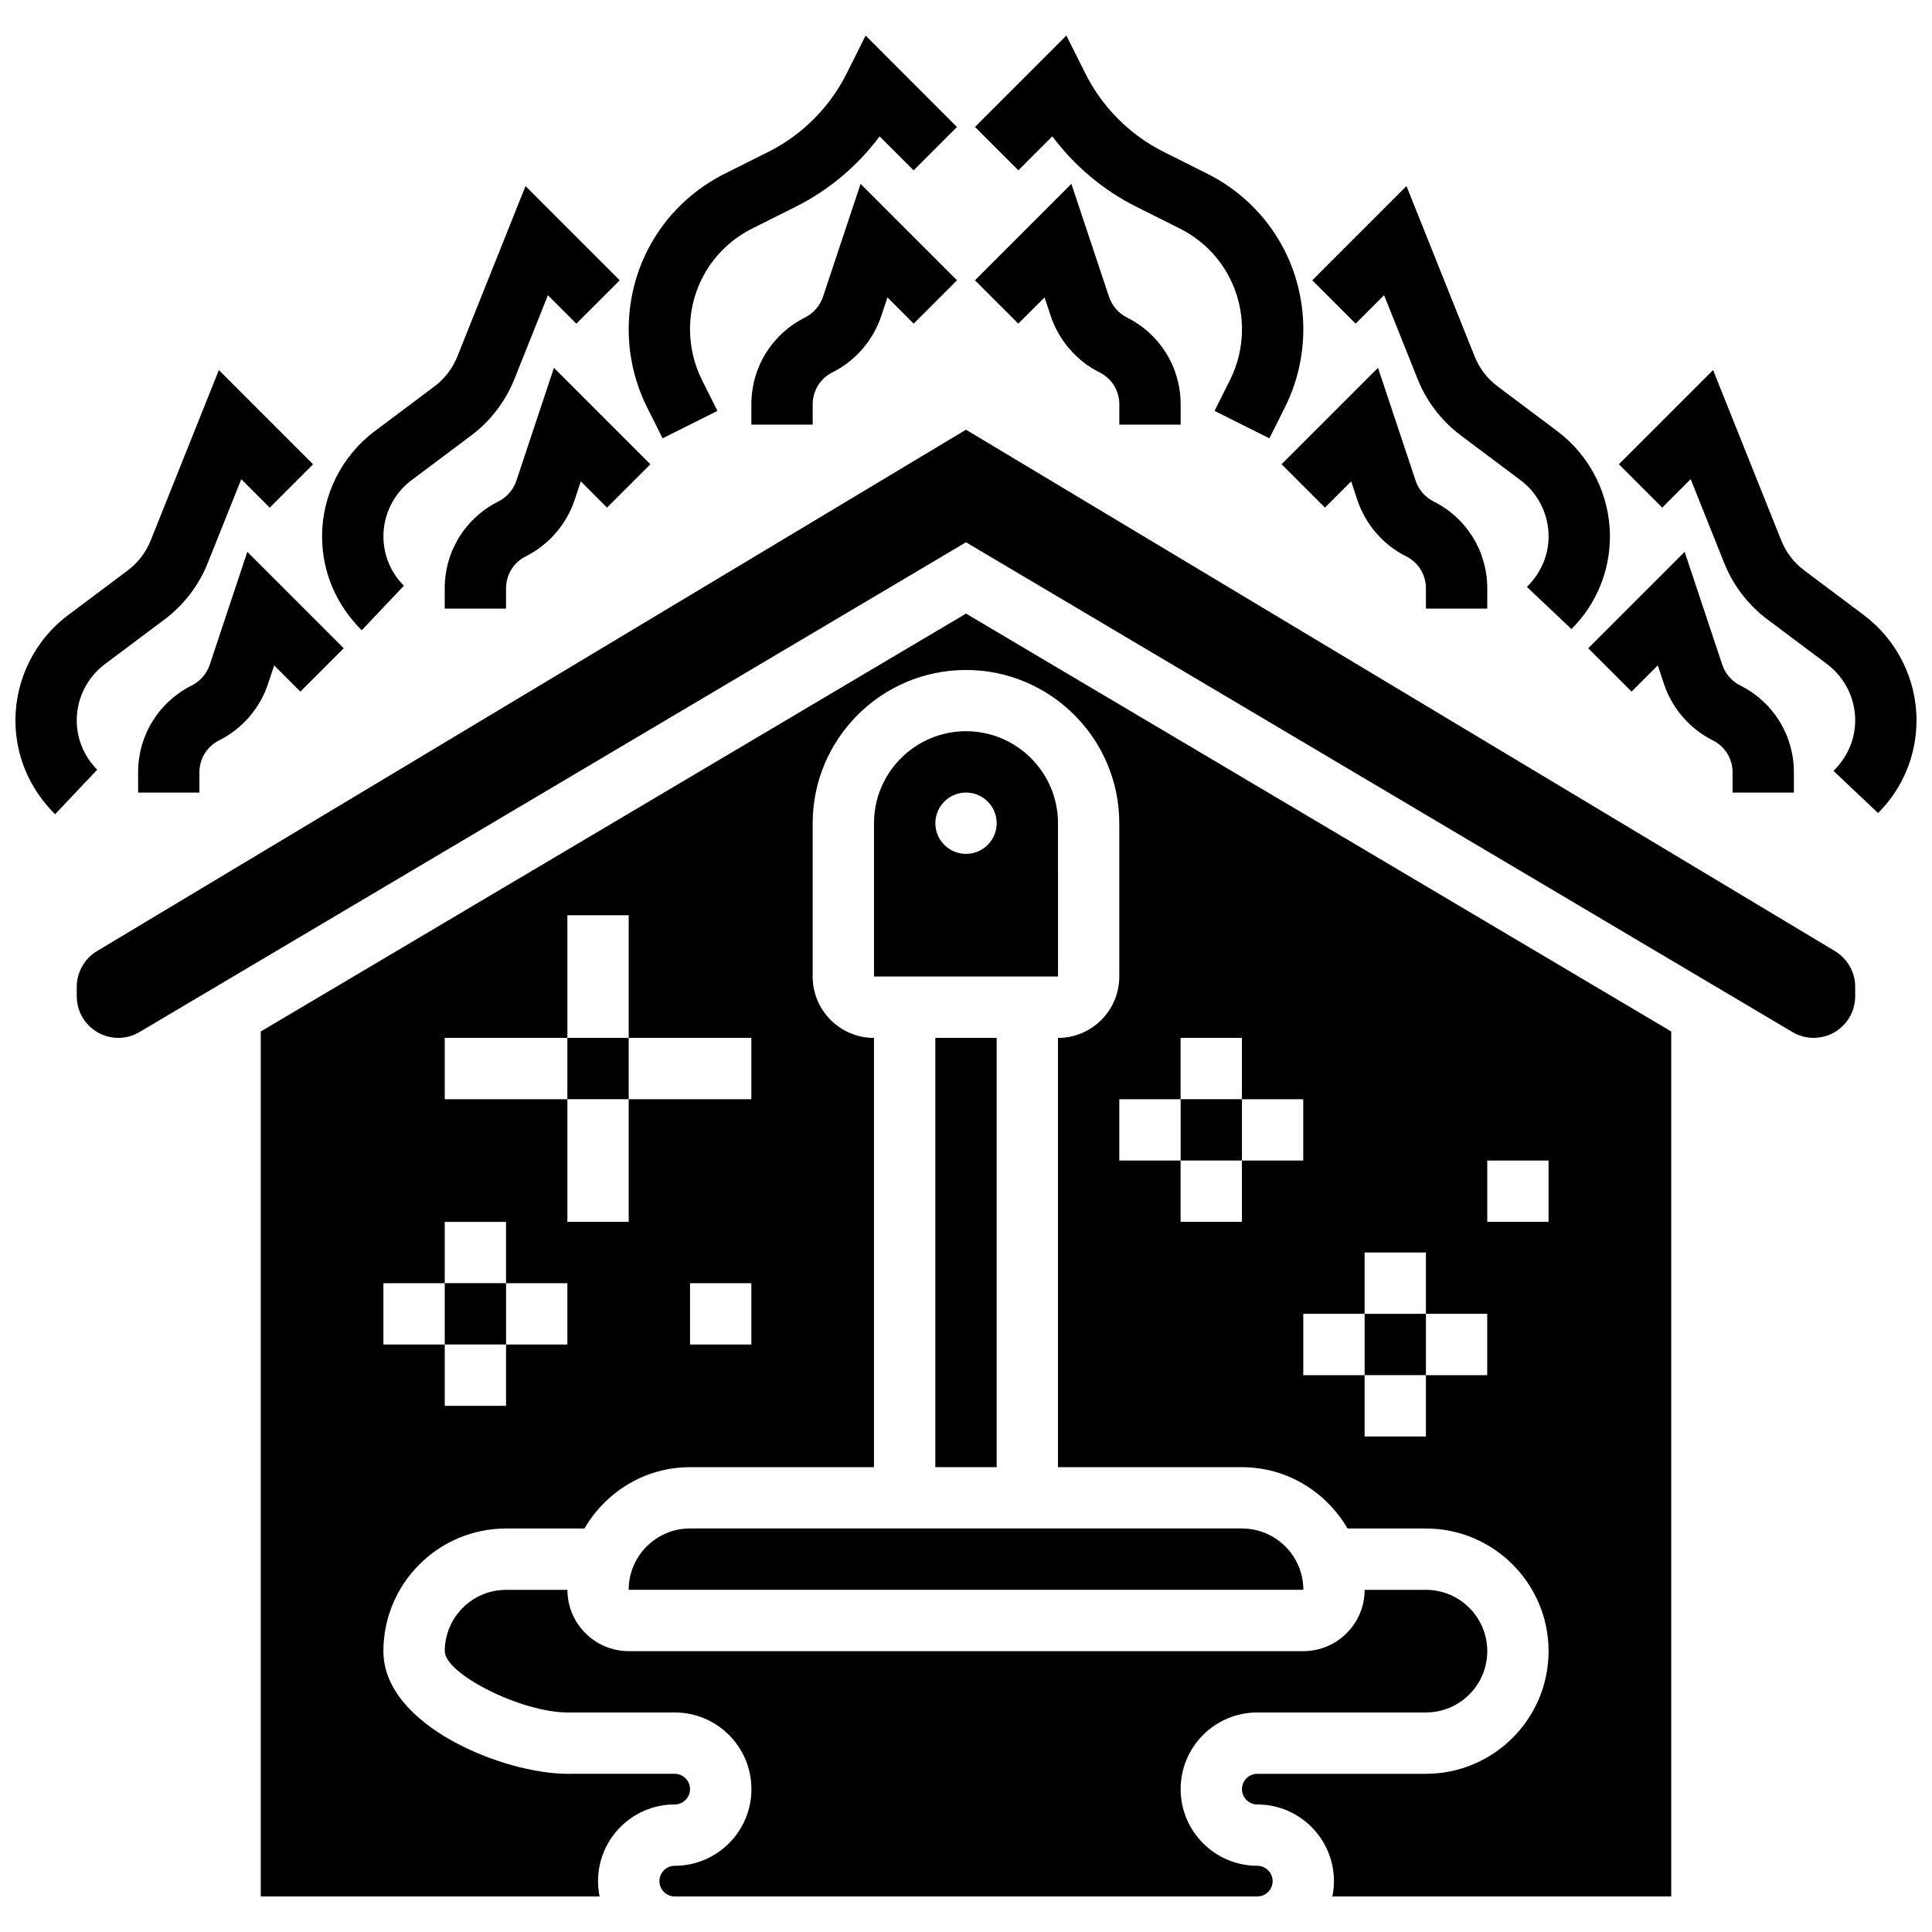 <?xml version="1.0" encoding="UTF-8"?>
<!-- Uploaded to: ICON Repo, www.iconrepo.com, Generator: ICON Repo Mixer Tools -->
<svg width="800px" height="800px" version="1.1" viewBox="144 144 512 512" xmlns="http://www.w3.org/2000/svg">
 <defs>
  <clipPath id="b">
   <path d="m148.09 242h78.906v118h-78.906z"/>
  </clipPath>
  <clipPath id="a">
   <path d="m573 242h78.902v118h-78.902z"/>
  </clipPath>
 </defs>
 <path d="m505.64 492.18h16.25v16.25h-16.25z"/>
 <path d="m310.61 565.31h178.79c-0.016-8.965-7.305-16.25-16.27-16.25h-146.27c-8.961 0-16.25 7.289-16.25 16.25z"/>
 <path d="m424.38 362.16c0-13.441-10.938-24.379-24.379-24.379s-24.379 10.938-24.379 24.379v40.629h48.766zm-24.375 8.125c-4.484 0-8.125-3.641-8.125-8.125 0-4.484 3.641-8.125 8.125-8.125s8.125 3.641 8.125 8.125c0 4.484-3.641 8.125-8.125 8.125z"/>
 <path d="m294.36 419.05h16.25v16.25h-16.25z"/>
 <path d="m261.86 484.05h16.25v16.25h-16.25z"/>
 <path d="m391.87 419.05h16.25v113.76h-16.25z"/>
 <path d="m477.2 638.45c-11.207 0-20.316-9.109-20.316-20.316 0-11.207 9.109-20.316 20.316-20.316l44.691 0.004c8.965 0 16.25-7.289 16.25-16.25 0-8.965-7.289-16.25-16.25-16.25h-16.25c0 8.965-7.289 16.25-16.25 16.25h-178.77c-8.965 0-16.25-7.289-16.25-16.25h-16.25c-8.965 0-16.25 7.289-16.25 16.25 0 6.078 20.355 16.25 32.504 16.25h28.441c11.207 0 20.316 9.109 20.316 20.316 0 11.207-9.109 20.316-20.316 20.316-2.234 0-4.062 1.828-4.062 4.062s1.828 4.062 4.062 4.062h154.38c2.234 0 4.062-1.828 4.062-4.062 0.004-2.238-1.824-4.066-4.059-4.066z"/>
 <path d="m213.1 417.36v229.22h89.801c-0.27-1.316-0.414-2.676-0.414-4.066 0-11.207 9.109-20.316 20.316-20.316 2.234 0 4.062-1.828 4.062-4.062s-1.828-4.062-4.062-4.062l-28.445 0.004c-16.746 0-48.754-12.66-48.754-32.504 0-17.926 14.578-32.504 32.504-32.504h20.77c5.641-9.668 16.008-16.25 27.984-16.25h48.754v-113.76c-8.965 0-16.25-7.289-16.25-16.25v-40.629c0-22.402 18.227-40.629 40.629-40.629s40.629 18.227 40.629 40.629v40.629c0 8.965-7.289 16.25-16.25 16.25v113.76h48.754c11.977 0 22.348 6.582 27.984 16.25h20.773c17.926 0 32.504 14.578 32.504 32.504 0 17.926-14.578 32.504-32.504 32.504h-44.691c-2.234 0-4.062 1.828-4.062 4.062 0 2.234 1.828 4.062 4.062 4.062 11.207 0 20.316 9.109 20.316 20.316 0 1.391-0.145 2.746-0.414 4.062h89.797v-229.23l-186.89-110.74zm81.258 82.949h-16.25v16.25h-16.25v-16.25h-16.25v-16.25h16.25v-16.25h16.25v16.25h16.25zm48.758 0h-16.25v-16.25h16.25zm0-65.008h-32.504v32.504h-16.25v-32.504h-32.504v-16.25h32.504v-32.504h16.25v32.504h32.504zm195.02 16.254h16.25v16.25h-16.25zm-32.504 24.375h16.25v16.25h16.25v16.25h-16.25v16.25h-16.25v-16.25h-16.25v-16.25h16.25zm-48.758-56.879h16.25v16.25h16.25v16.25h-16.25v16.25h-16.25v-16.25h-16.25v-16.25h16.25z"/>
 <path d="m630.3 396.06-230.3-138.18-230.31 138.18c-3.297 1.98-5.348 5.598-5.348 9.441v2.543c0 6.07 4.934 11.004 11.004 11.004 1.973 0 3.91-0.527 5.598-1.535l219.05-129.8 219.04 129.8c1.699 1.008 3.633 1.535 5.606 1.535 6.07 0 11.004-4.934 11.004-11.004v-2.543c0.008-3.836-2.039-7.453-5.34-9.434z"/>
 <path d="m456.88 435.3h16.25v16.25h-16.25z"/>
 <path d="m362.1 222.66c-0.797 2.363-2.527 4.363-4.762 5.477-8.766 4.391-14.219 13.207-14.219 23.016v5.371h16.25v-5.371c0-3.617 2.008-6.859 5.242-8.477 6.062-3.031 10.766-8.461 12.914-14.879l1.656-4.981 6.949 6.949 11.488-11.488-25.555-25.555z"/>
 <path d="m319.59 260.16 14.539-7.273-4.113-8.215c-2.059-4.129-3.156-8.762-3.156-13.375 0-11.41 6.34-21.672 16.543-26.766l11.465-5.738c8.75-4.379 16.406-10.832 22.242-18.656l9.004 9.004 11.488-11.488-24.203-24.227-5.047 10.086c-4.461 8.922-11.824 16.285-20.746 20.746l-11.465 5.738c-15.746 7.859-25.531 23.691-25.531 41.301 0 7.133 1.684 14.277 4.875 20.656z"/>
 <path d="m420.82 222.82 1.664 4.988c2.137 6.418 6.844 11.848 12.902 14.879 3.238 1.609 5.246 4.852 5.246 8.469v5.371h16.25v-5.371c0-9.809-5.453-18.625-14.219-23.012-2.234-1.113-3.965-3.113-4.754-5.477l-9.98-29.945-25.555 25.555 11.488 11.488z"/>
 <path d="m422.88 180.13c5.844 7.824 13.488 14.277 22.242 18.656l11.465 5.738c10.211 5.098 16.551 15.352 16.551 26.77 0 4.625-1.098 9.254-3.16 13.383l-4.113 8.215 14.539 7.273 4.113-8.215c3.195-6.379 4.875-13.523 4.875-20.656 0-17.609-9.785-33.43-25.531-41.305l-11.465-5.738c-8.922-4.453-16.285-11.824-20.746-20.746l-5.051-10.082-24.215 24.223 11.488 11.488z"/>
 <path d="m199.58 320.18c-0.797 2.363-2.527 4.363-4.762 5.477-8.766 4.391-14.219 13.207-14.219 23.016v5.371h16.25v-5.371c0-3.617 2.008-6.859 5.242-8.477 6.062-3.031 10.766-8.461 12.914-14.879l1.656-4.981 6.949 6.949 11.488-11.488-25.555-25.555z"/>
 <g clip-path="url(#b)">
  <path d="m164.34 334.87c0-5.801 2.769-11.344 7.41-14.828l15.863-11.887c5.102-3.836 9.051-8.988 11.426-14.91l8.898-22.25 7.539 7.539 11.488-11.488-24.965-24.965-18.055 45.125c-1.258 3.16-3.363 5.906-6.086 7.957l-15.855 11.887c-8.707 6.523-13.914 16.926-13.914 27.82 0 9.297 3.617 18.031 10.508 24.914l11.172-11.809c-3.5-3.5-5.43-8.156-5.43-13.105z"/>
 </g>
 <path d="m280.84 271.42c-0.797 2.363-2.527 4.363-4.762 5.477-8.77 4.387-14.223 13.203-14.223 23.012v5.371h16.25v-5.371c0-3.617 2.008-6.859 5.242-8.477 6.062-3.031 10.766-8.461 12.914-14.879l1.656-4.981 6.949 6.949 11.488-11.488-25.555-25.555z"/>
 <path d="m251.04 299.22c-3.504-3.5-5.43-8.156-5.43-13.105 0-5.801 2.769-11.344 7.41-14.828l15.863-11.887c5.102-3.836 9.051-8.988 11.426-14.91l8.898-22.25 7.539 7.539 11.488-11.488-24.965-24.965-18.055 45.125c-1.258 3.16-3.363 5.906-6.086 7.957l-15.855 11.887c-8.707 6.523-13.918 16.922-13.918 27.82 0 9.297 3.617 18.031 10.508 24.914z"/>
 <path d="m619.4 354.04v-5.371c0-9.809-5.453-18.625-14.219-23.012-2.234-1.113-3.965-3.113-4.754-5.477l-9.98-29.945-25.555 25.555 11.488 11.488 6.949-6.949 1.664 4.988c2.137 6.418 6.844 11.848 12.902 14.879 3.246 1.613 5.254 4.856 5.254 8.473v5.371z"/>
 <g clip-path="url(#a)">
  <path d="m637.98 307.04-15.844-11.887c-2.731-2.039-4.836-4.793-6.094-7.957l-18.055-45.125-24.965 24.965 11.488 11.488 7.539-7.539 8.898 22.25c2.371 5.922 6.32 11.074 11.434 14.91l15.855 11.887c4.637 3.484 7.41 9.027 7.41 14.836 0 4.949-1.926 9.613-5.746 13.426l11.809 11.172c6.574-6.574 10.188-15.309 10.188-24.598 0-10.895-5.207-21.297-13.918-27.828z"/>
 </g>
 <path d="m538.14 305.28v-5.371c0-9.809-5.453-18.625-14.219-23.012-2.234-1.113-3.965-3.113-4.754-5.477l-9.98-29.945-25.555 25.555 11.488 11.488 6.949-6.949 1.664 4.988c2.137 6.418 6.844 11.848 12.902 14.879 3.242 1.617 5.25 4.859 5.25 8.473v5.371z"/>
 <path d="m510.8 222.23 8.898 22.25c2.371 5.922 6.32 11.074 11.434 14.91l15.855 11.887c4.637 3.488 7.406 9.031 7.406 14.84 0 4.949-1.926 9.613-5.746 13.426l11.809 11.172c6.574-6.574 10.191-15.309 10.191-24.598 0-10.891-5.207-21.297-13.918-27.832l-15.844-11.887c-2.731-2.039-4.836-4.793-6.094-7.957l-18.055-45.125-24.965 24.965 11.488 11.488z"/>
</svg>
